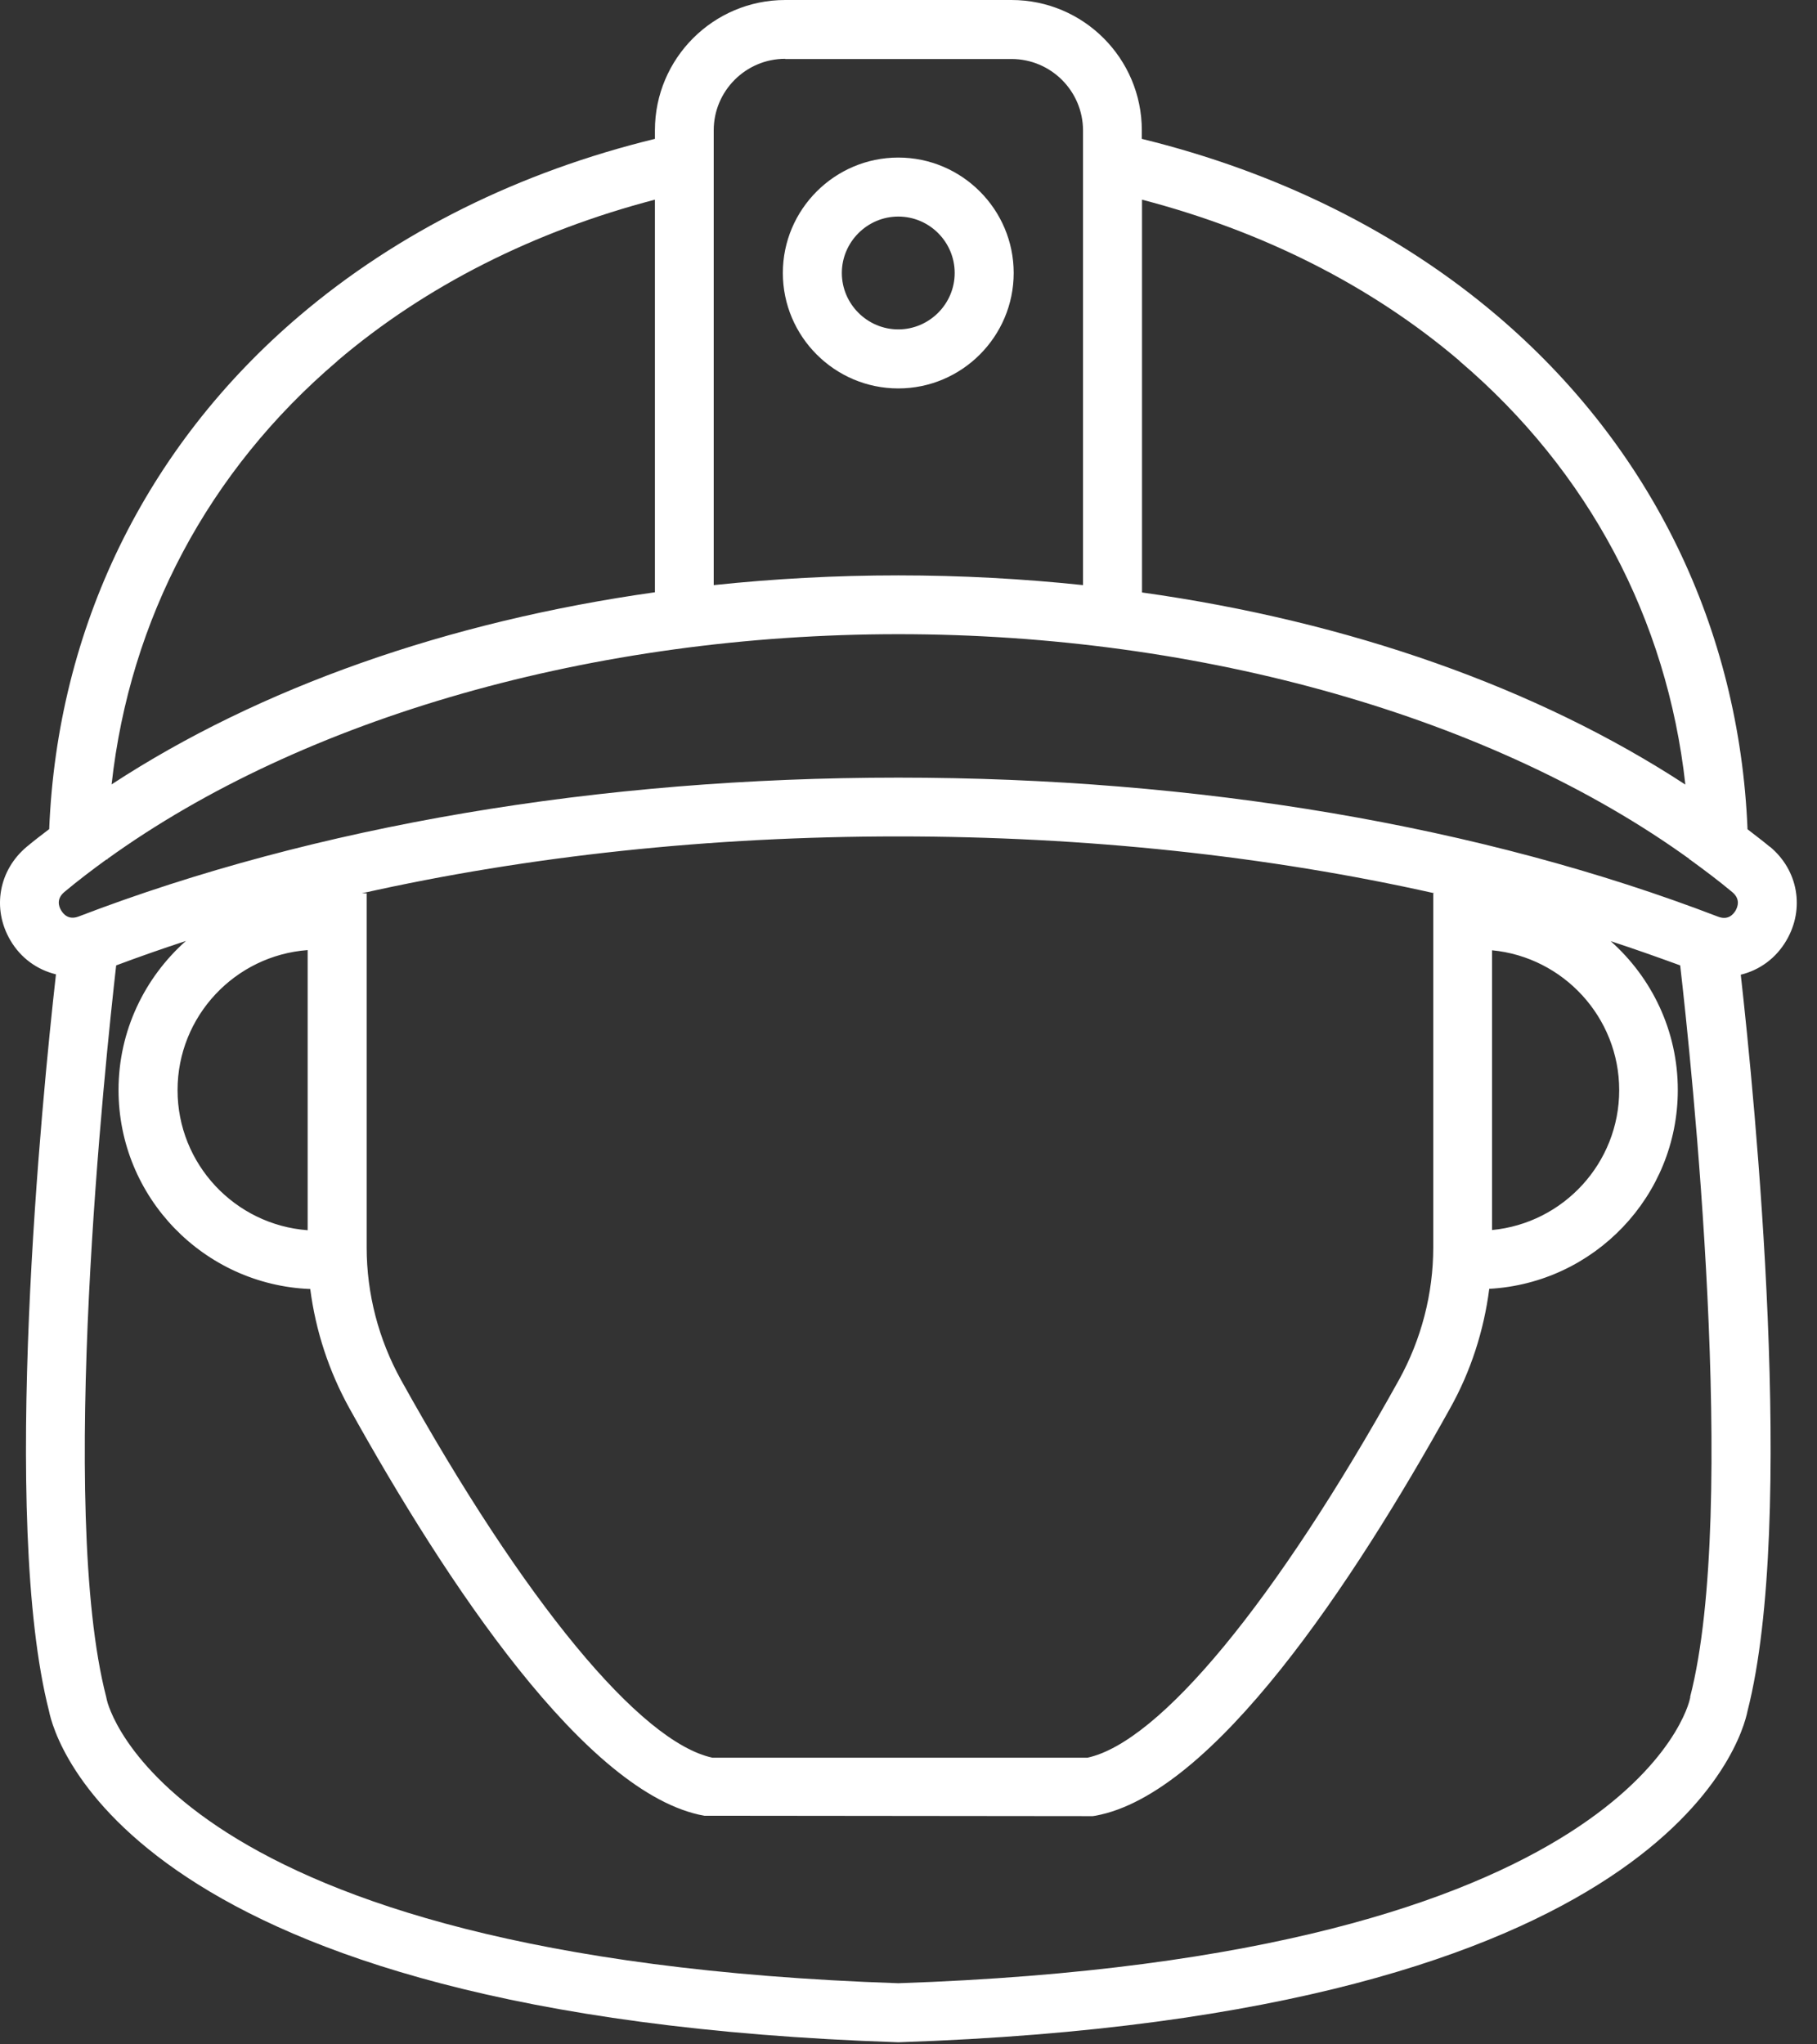 <svg xmlns="http://www.w3.org/2000/svg" width="64" height="72" viewBox="0 0 64 72" fill="none"><rect x="0" y="0" width="64" height="72" fill="#333333" stroke="none"/><path d="M31.64 13.68C33.879 13.68 35.705 11.853 35.705 9.614C35.705 7.375 33.879 5.549 31.64 5.549C29.401 5.549 27.574 7.375 27.574 9.614C27.574 11.853 29.401 13.68 31.64 13.68ZM31.64 7.627C32.738 7.627 33.627 8.523 33.627 9.614C33.627 10.706 32.731 11.601 31.64 11.601C30.548 11.601 29.652 10.706 29.652 9.614C29.652 8.523 30.548 7.627 31.64 7.627Z" fill="white"></path><path d="M62.337 29.822C62.085 29.612 61.812 29.409 61.553 29.206C61.266 22.139 58.173 15.751 52.75 11.133C49.259 8.159 44.962 6.053 40.218 4.891V4.59C40.218 2.057 38.161 0 35.628 0H27.658C25.125 0 23.068 2.057 23.068 4.59V4.891C18.324 6.046 14.028 8.159 10.536 11.133C5.113 15.751 2.02 22.132 1.733 29.2C1.468 29.402 1.202 29.605 0.95 29.815C-0.044 30.641 -0.289 31.998 0.362 33.111C0.733 33.748 1.314 34.154 1.971 34.315C1.482 38.66 0.005 53.515 1.726 60.26C1.922 61.24 4.553 71.022 31.605 71.925H31.64H31.675C58.726 71.022 61.357 61.24 61.553 60.26C63.274 53.522 61.805 38.688 61.315 34.328C61.973 34.167 62.553 33.755 62.924 33.118C63.575 32.005 63.337 30.648 62.344 29.822H62.337ZM51.407 12.714C55.955 16.584 58.719 21.81 59.363 27.632C54.136 24.218 47.516 21.887 40.225 20.866V7.032C44.459 8.138 48.286 10.048 51.414 12.714H51.407ZM59.51 30.277H59.531C60.041 30.648 60.545 31.026 61.014 31.418C61.308 31.663 61.21 31.928 61.133 32.068C61.049 32.208 60.867 32.418 60.517 32.285C52.177 29.081 42.184 27.387 31.64 27.387C21.095 27.387 11.11 29.081 2.769 32.278C2.419 32.411 2.237 32.201 2.153 32.061C2.069 31.921 1.978 31.655 2.272 31.411C2.741 31.019 3.238 30.641 3.749 30.27H3.784C3.784 30.27 3.784 30.256 3.784 30.249C10.683 25.274 20.927 22.335 31.647 22.335C42.367 22.335 52.61 25.274 59.51 30.256V30.27V30.277ZM12.747 31.46C18.625 30.144 25.013 29.458 31.64 29.458C38.266 29.458 44.648 30.144 50.525 31.46H50.483V43.936C50.483 45.559 50.063 47.175 49.273 48.603C44.941 56.398 40.855 61.352 38.301 61.905H25.097C22.55 61.359 18.457 56.398 14.126 48.603C13.335 47.175 12.915 45.566 12.915 43.936V31.46H12.747ZM10.837 43.327C8.276 43.138 6.254 40.997 6.254 38.394C6.254 35.791 8.276 33.65 10.837 33.461V43.327ZM52.554 33.468C55.059 33.706 57.033 35.826 57.033 38.394C57.033 40.962 55.066 43.082 52.554 43.32V33.468ZM27.658 2.078H35.628C37.014 2.078 38.147 3.205 38.147 4.597V20.607C36.02 20.383 33.851 20.264 31.64 20.264C29.428 20.264 27.266 20.383 25.139 20.607V4.59C25.139 3.205 26.266 2.071 27.658 2.071V2.078ZM11.88 12.714C15 10.055 18.835 8.138 23.068 7.032V20.859C15.777 21.887 9.151 24.21 3.931 27.625C4.574 21.803 7.338 16.584 11.886 12.714H11.88ZM59.538 59.77L59.517 59.854C59.503 59.945 57.48 68.972 31.64 69.847C5.799 68.972 3.777 59.945 3.763 59.868L3.742 59.77C2.027 53.151 3.714 37.323 4.092 34C4.896 33.699 5.715 33.412 6.548 33.139C5.099 34.426 4.175 36.302 4.175 38.387C4.175 42.165 7.177 45.251 10.928 45.398C11.117 46.867 11.586 48.295 12.306 49.596C15.714 55.733 20.647 63.199 24.803 63.948L38.49 63.962L38.581 63.948C42.737 63.199 47.67 55.733 51.078 49.596C51.806 48.295 52.267 46.861 52.456 45.391C56.151 45.188 59.097 42.13 59.097 38.387C59.097 36.302 58.18 34.433 56.732 33.146C57.565 33.419 58.376 33.706 59.181 34C59.566 37.337 61.238 53.151 59.531 59.764L59.538 59.77Z" fill="white"></path></svg>